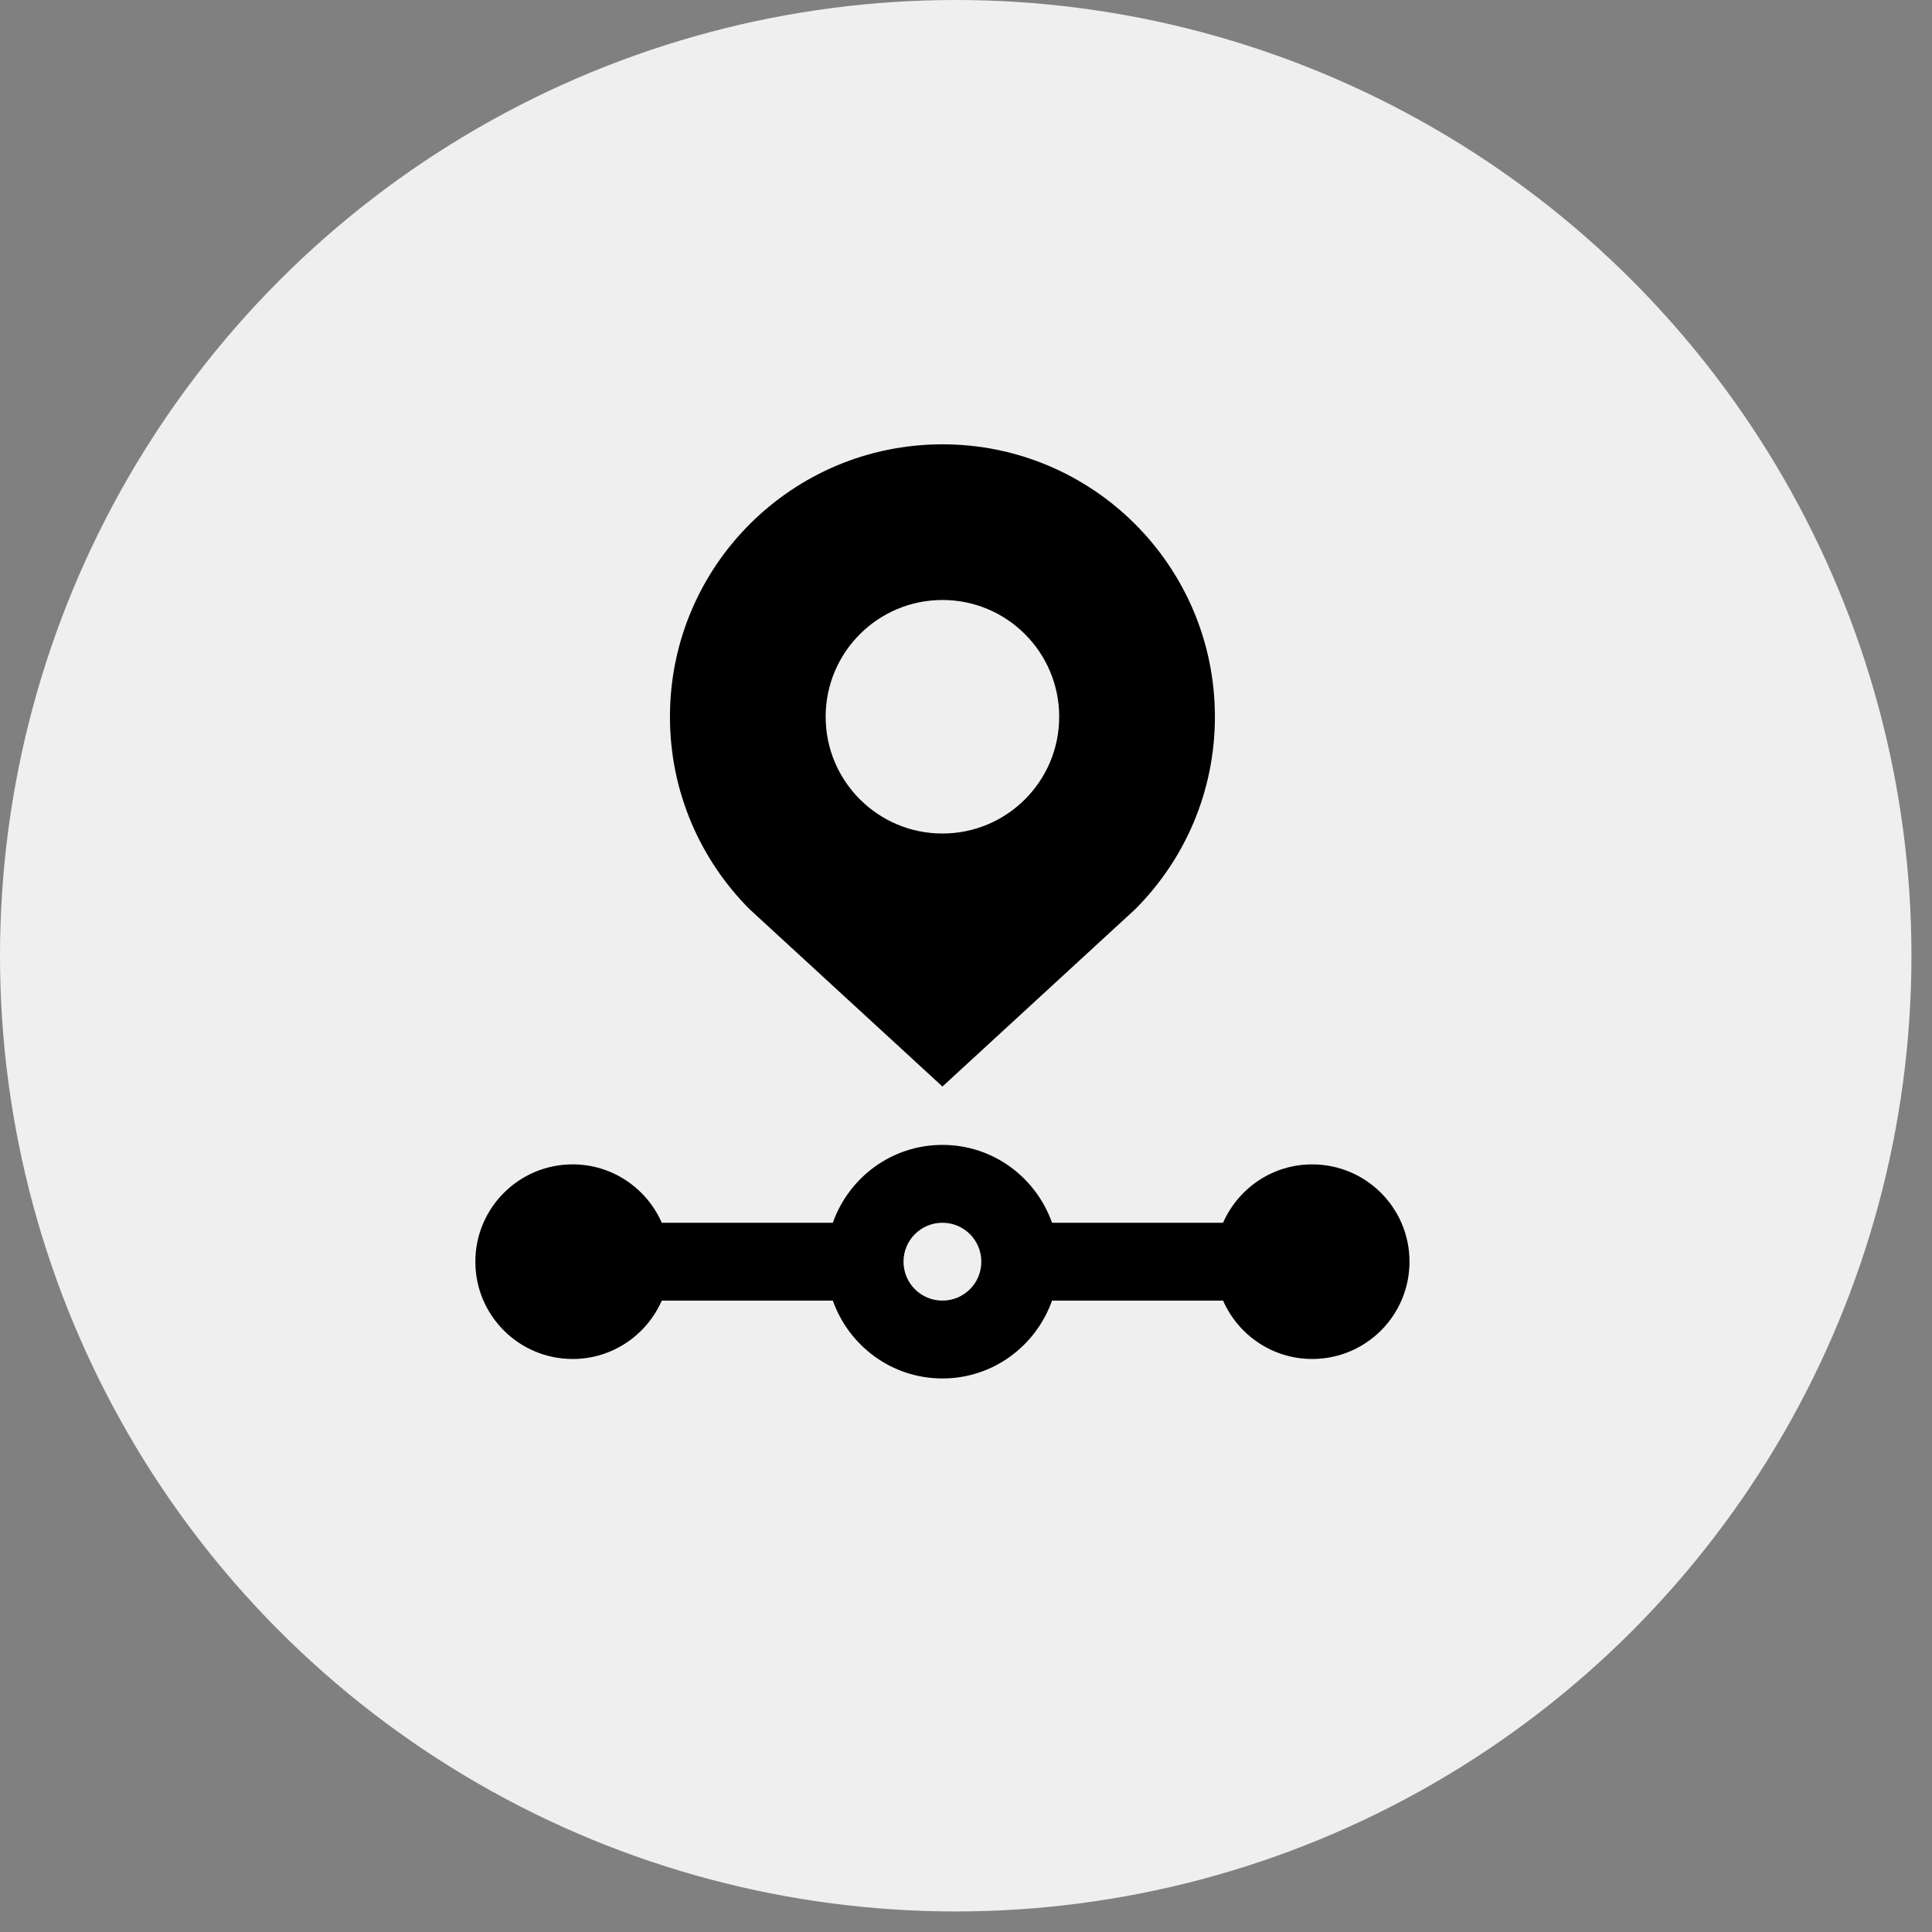 <?xml version="1.0" encoding="UTF-8"?> <svg xmlns="http://www.w3.org/2000/svg" width="47" height="47" viewBox="0 0 47 47" fill="none"><rect x="0" y="0" width="47" height="47" fill="#808080" stroke="none"/><circle cx="23.25" cy="23.25" r="23.25" fill="#EFEFEF"></circle><path d="M31.922 28.326C30.952 28.326 30.121 28.91 29.754 29.746H25.593C25.202 28.644 24.162 27.852 22.927 27.852C21.691 27.852 20.652 28.644 20.26 29.746H16.099C15.732 28.91 14.901 28.326 13.931 28.326C12.623 28.326 11.564 29.386 11.564 30.693C11.564 32.001 12.623 33.06 13.931 33.06C14.902 33.06 15.733 32.474 16.099 31.64H20.26C20.651 32.74 21.691 33.534 22.927 33.534C24.162 33.534 25.202 32.74 25.593 31.64H29.754C30.12 32.474 30.951 33.06 31.922 33.06C33.23 33.06 34.289 32.001 34.289 30.693C34.289 29.386 33.23 28.326 31.922 28.326ZM22.927 31.64C22.403 31.64 21.98 31.217 21.98 30.693C21.98 30.17 22.403 29.746 22.927 29.746C23.45 29.746 23.873 30.17 23.873 30.693C23.873 31.217 23.45 31.64 22.927 31.64Z" fill="black"></path><path d="M22.927 10.809C19.267 10.809 16.298 13.775 16.298 17.437C16.298 19.266 17.04 20.923 18.24 22.123L22.927 26.432L27.614 22.121C28.814 20.923 29.556 19.266 29.555 17.435C29.555 13.777 26.588 10.809 22.927 10.809ZM22.927 20.277C21.358 20.277 20.086 19.005 20.086 17.437C20.086 15.868 21.358 14.596 22.927 14.596C24.496 14.596 25.767 15.868 25.767 17.437C25.767 19.005 24.496 20.277 22.927 20.277Z" fill="black"></path></svg> 